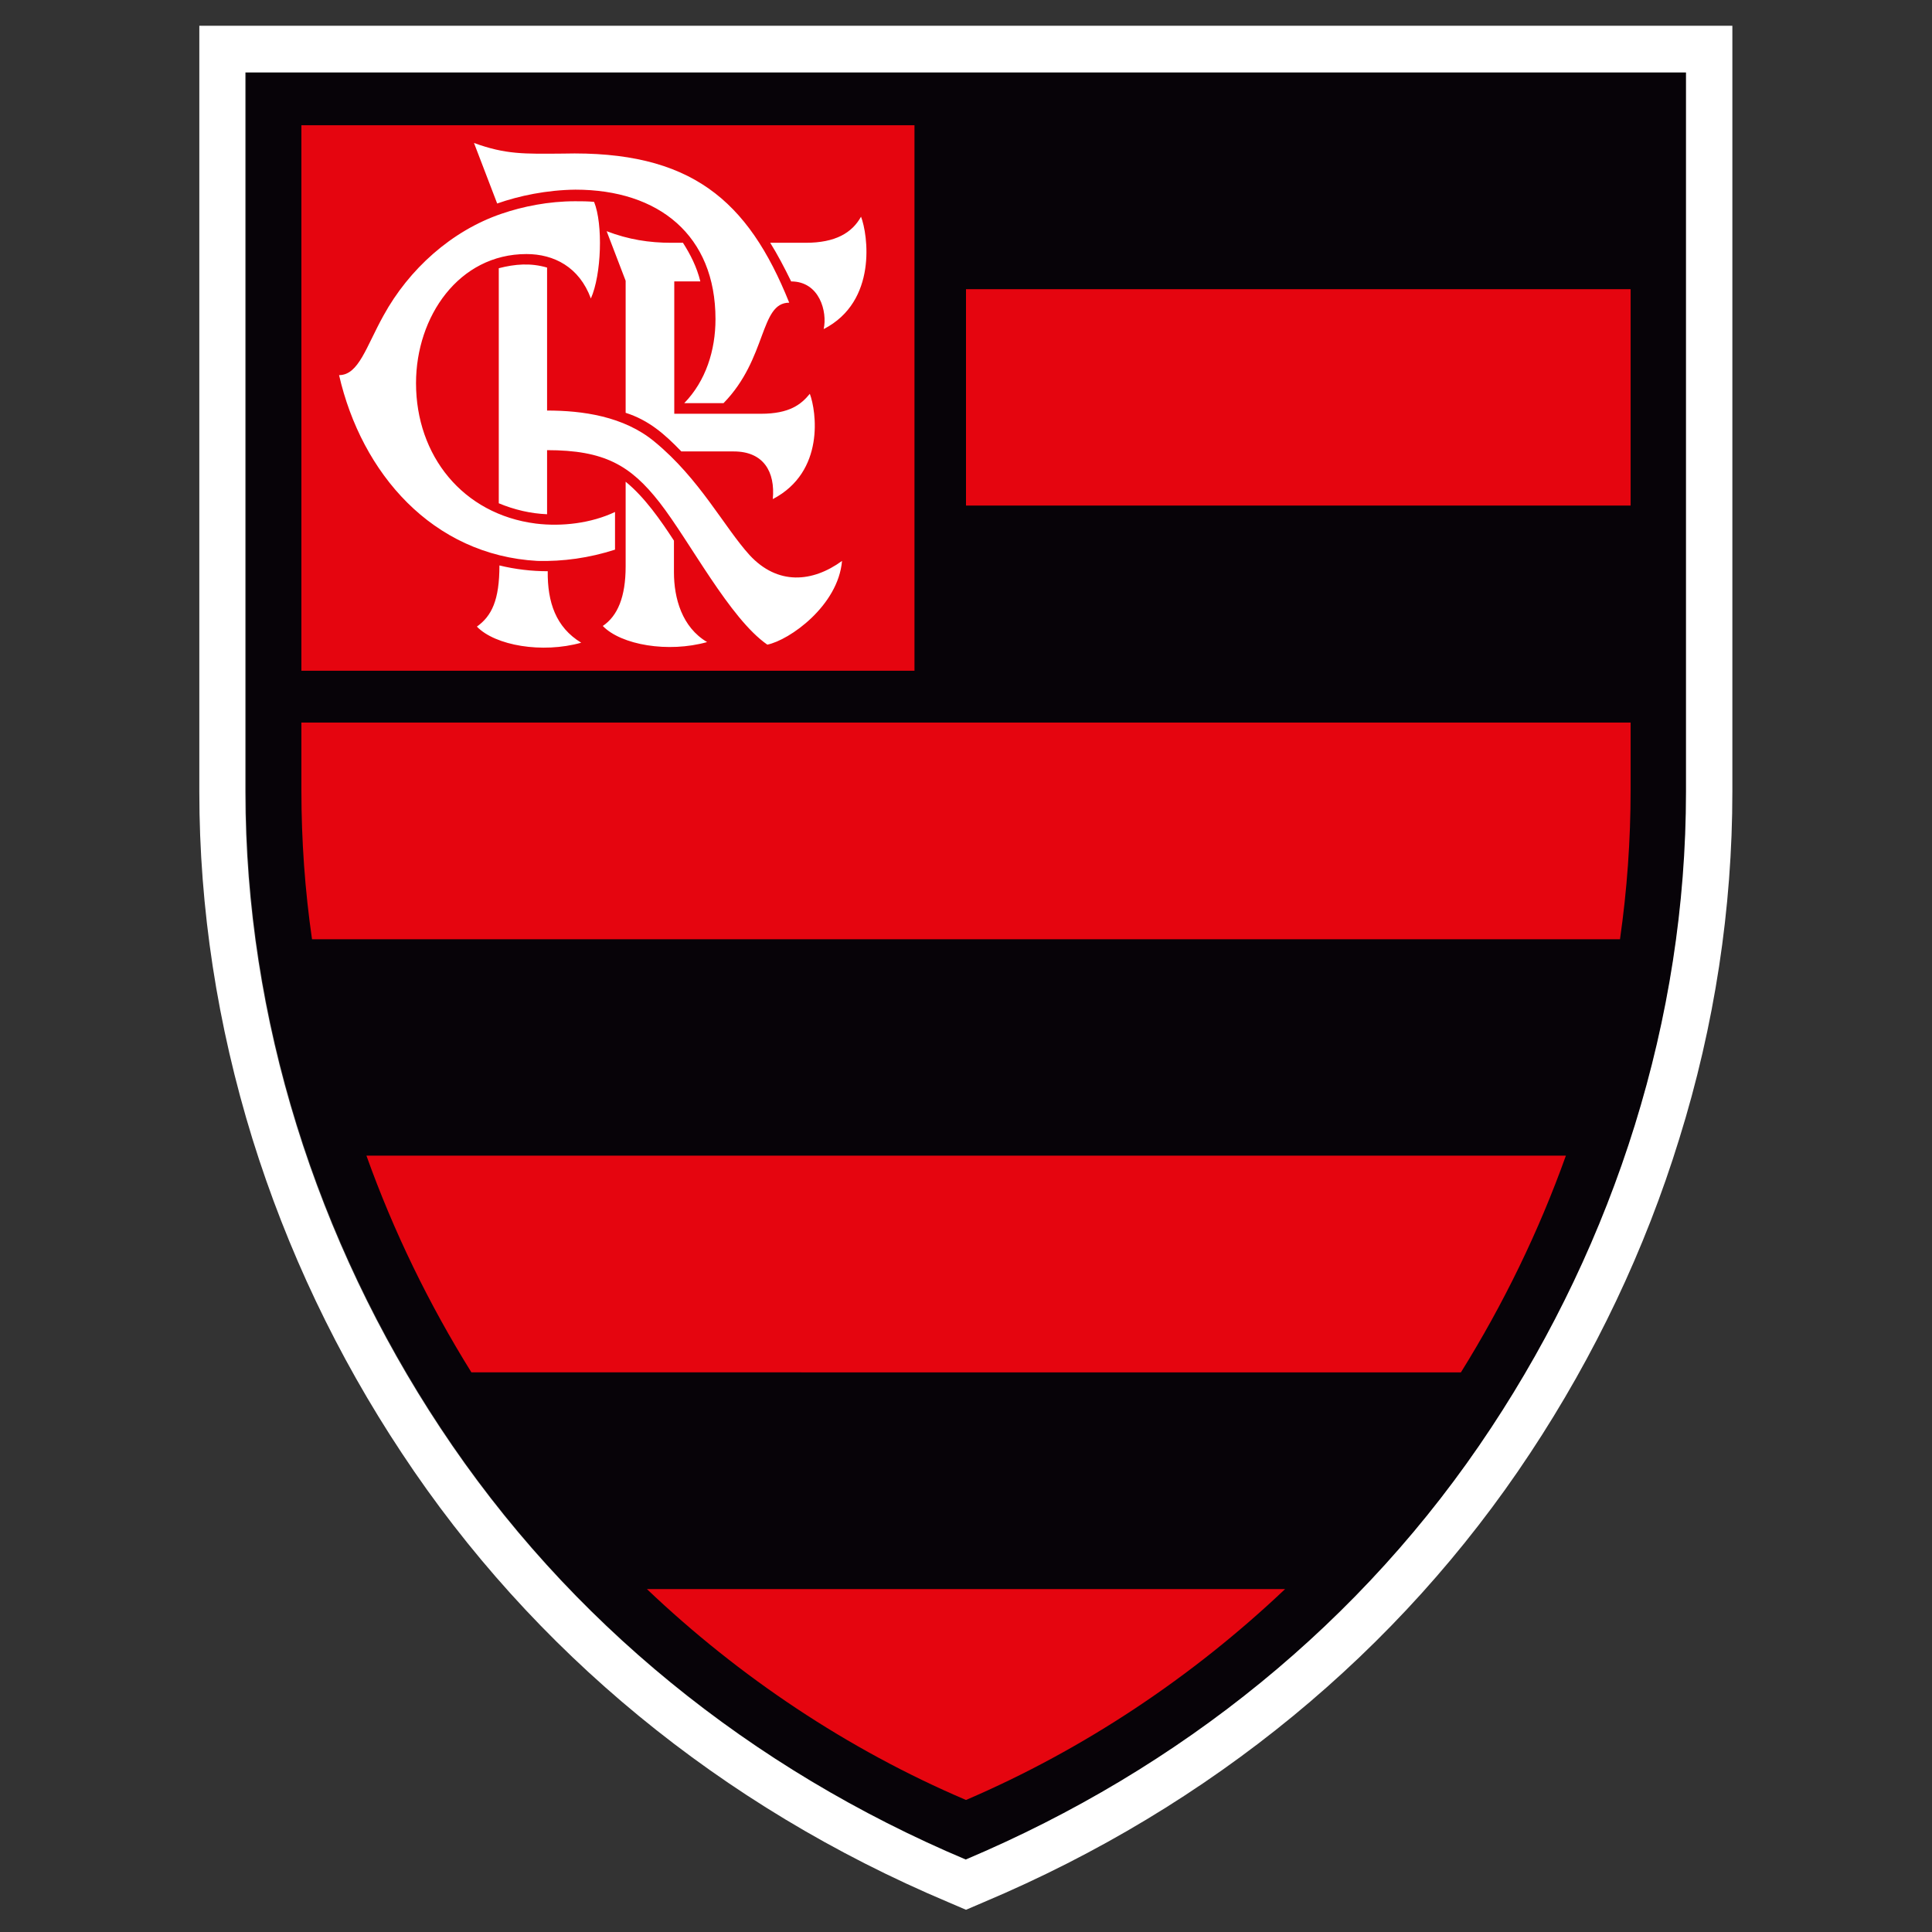 <svg xmlns="http://www.w3.org/2000/svg" viewBox="0 0 600 600"><rect x="0" y="0" width="600" height="600" fill="#333333" stroke="none"/><path fill="#070308" fill-rule="evenodd" d="M300 577.5c66.5-28.1 123.3-73.7 163.2-134.1 38.3-57.9 60.5-126.8 60.5-197.5V22.5H76.4v223.4c0 70.7 22.2 139.5 60.5 197.5 39.8 60.4 96.6 106 163.1 134.1z" clip-rule="evenodd"/><path fill="#fff" d="M523.6 22.5v223.4c0 70.7-22.2 139.5-60.5 197.5-39.8 60.4-96.7 106-163.2 134.1-66.5-28.1-123.3-73.7-163.2-134.1-38.3-57.9-60.5-126.8-60.5-197.5V22.5h447.4M538.1 8H61.9v237.9c0 36.2 5.6 72.5 16.5 107.8 10.7 34.4 26.3 67.3 46.4 97.6C165.4 512.8 224 561 294.4 590.7l5.6 2.4 5.6-2.4c70.4-29.7 129-77.9 169.6-139.4 20.1-30.4 35.7-63.2 46.3-97.6 11-35.3 16.5-71.6 16.5-107.8V8h.1z"/><path fill="#e5050f" fill-rule="evenodd" d="M284 208.3H93.6V38.9H284v169.4zM506.4 157H300V89.8h206.4V157zM113.8 358.9h372.5c-8.4 23.5-19.4 46.1-32.6 67.3H146.4c-13.2-21.2-24.2-43.8-32.6-67.3zm392.6-134.5v21c0 15.5-1.1 31-3.3 46.3H96.9c-2.2-15.2-3.3-30.7-3.3-46.3v-21h412.8zM200.9 493.5h198.2c-28.7 27.2-62.3 49.7-99.1 65.5-36.8-15.7-70.4-38.2-99.1-65.5z" clip-rule="evenodd"/><g><path fill="#fff" fill-rule="evenodd" d="M166.9 174.2c-32.6-1.8-54.6-27.2-61.6-57.7 6.1 0 8.4-8.8 13.8-18.5 7.9-14.4 21.1-26.3 36.6-31.6 6.7-2.3 14.7-3.9 22.9-3.9 2 0 4 0 5.9.2 2.8 6.9 2.3 22.6-1 30-3.6-9.8-11.5-13.8-20-13.8-21 0-34.3 19.4-34.3 40.1 0 22.5 14.5 40.7 37.2 43.6 8.1 1 17.2-.1 24.6-3.6v11.7c-8.1 2.6-16.1 3.7-24.1 3.5zm-12.5-111l-7.2-18.8c9.9 3.6 15.6 3.4 27.6 3.3 39.7-1 57.5 14.4 70.3 46.3-9.2 0-6.8 17.3-20.4 31.2h-12.2c6.7-6.9 9.7-16.4 9.7-26.1 0-26-17.6-40.2-43.5-40.2-8.9.1-17.5 1.9-24.3 4.3zm26.1 136.4c-12.1 3.4-26.7.9-32.4-5 4.6-3.3 7-8.2 7-19 4.9 1.2 10 1.8 15 1.8-.1 9.6 2.5 17.4 10.4 22.2zM240 155c.8-8.5-2.9-14.8-12.1-14.8h-16.3c-5.2-5.4-10.1-9.7-17.3-12v-41l-5.9-15.4c6.8 2.6 13.2 3.6 20.1 3.6h3.6c2.3 3.6 4.3 7.5 5.4 12h-8.1v41.1h26.9c8.9 0 12.5-2.9 15.2-6.2 2 5.3 4.8 24.2-11.5 32.7zm-20.4 44.4c-12.1 3.4-26.7.9-32.4-5 4.6-3.1 7.1-9 7.1-18.5v-26.3c5.9 4.8 10.9 12 15 18.3v9.8c0 8.1 2.5 17.1 10.3 21.7zm36.2-97.2c1.2-5.4-1.3-14.8-10.1-14.8-2.1-4.3-4.2-8.3-6.5-12h11c9.3 0 14.4-3.1 17.2-8.1 2.1 5.4 5.2 26.3-11.6 34.9zm5.7 72c-1.2 13.9-16.3 24.6-23.2 26-11.7-8.1-24-32-33.5-44.2-9-11.5-17.1-16.2-34.9-16.2v19.9c-5.1-.2-10.2-1.4-15-3.4v-73c5-1.3 9.9-1.7 15-.2v44.4c10.8 0 23.8 1.7 33.4 9.7 14 11.5 21.6 26.5 29.5 35.2 8.7 9.4 19.5 8.5 28.7 1.8z" clip-rule="evenodd"/></g></svg>
